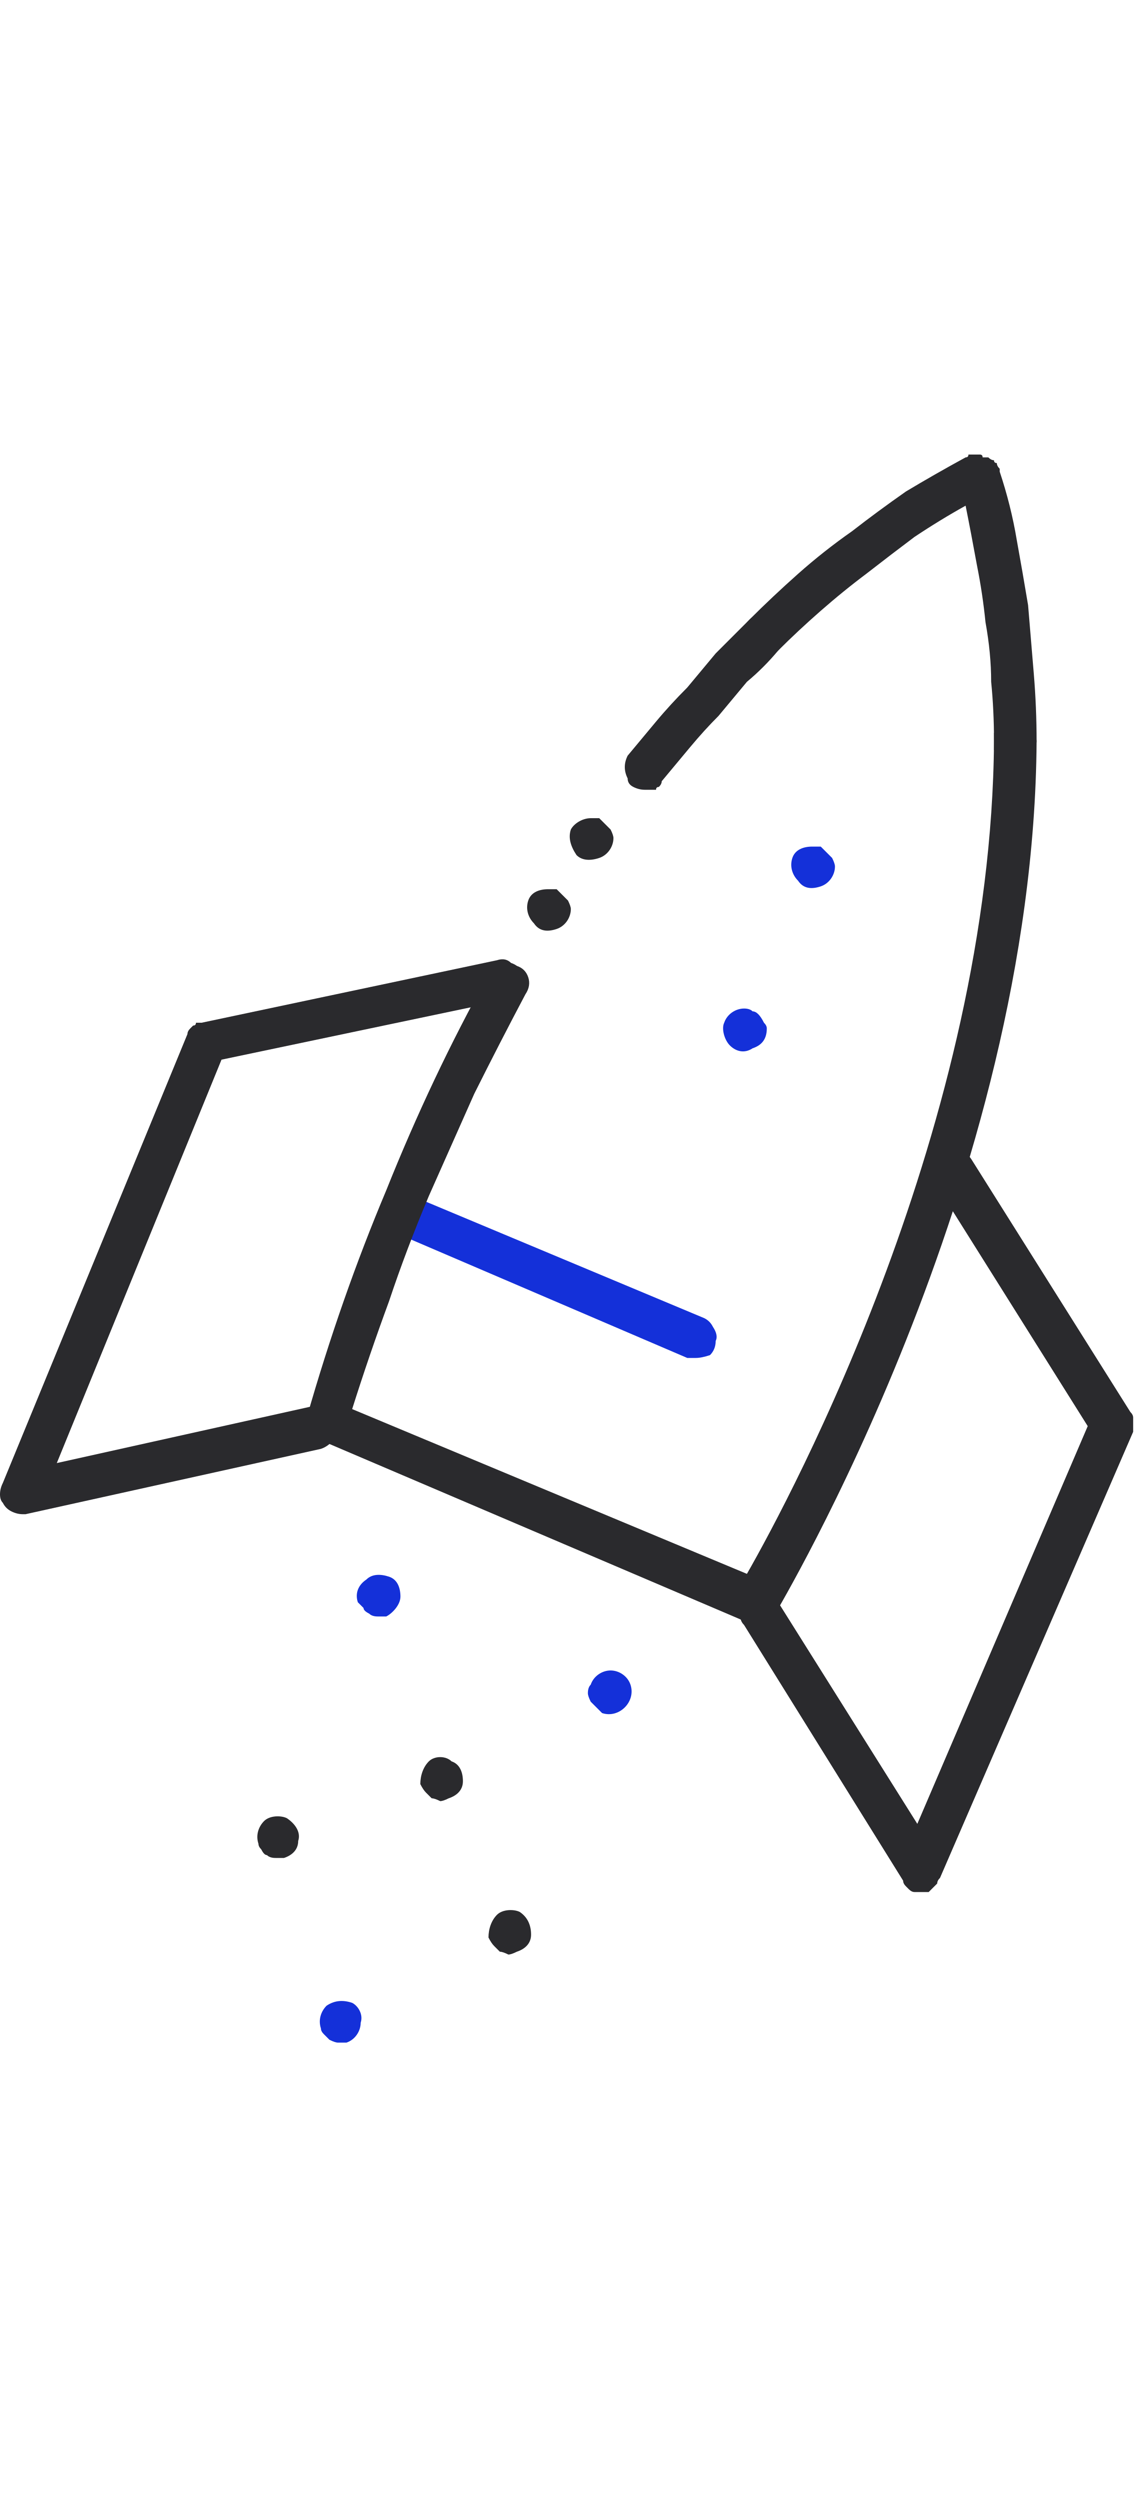 <?xml version="1.0" encoding="UTF-8"?>
<svg xmlns="http://www.w3.org/2000/svg" version="1.2" viewBox="0 0 40 88" width="40" height="88">
  <title>Group 9289</title>
  <defs>
    <clipPath id="cp1">
      <path d="m0 16h39.93v55.91h-39.93z"></path>
    </clipPath>
  </defs>
  <style>
		.s0 { fill: #1430d9 } 
		.s1 { fill: #2a2a2d } 
	</style>
  <g id="Clip-Path: Group_9288" clip-path="url(#cp1)">
    <g id="Group_9288">
      <path id="Path_15920" class="s0" d="m24.5 47.8q-0.1 0-0.1 0 0 0-0.1 0 0 0 0 0-0.1 0-0.1 0l-9.8-4.2q-0.3-0.1-0.4-0.4-0.1-0.3 0-0.5 0.1-0.3 0.4-0.5 0.3-0.1 0.6 0.1l9.8 4.1q0.2 0.1 0.3 0.3 0.2 0.3 0.1 0.5 0 0.3-0.2 0.5-0.3 0.1-0.5 0.1z"></path>
      <path id="Path_15921" class="s1" d="m22.7 27.8q-0.2 0-0.4-0.1-0.2-0.1-0.2-0.3-0.1-0.2-0.1-0.4 0-0.2 0.1-0.4 0.5-0.6 1-1.2 0.5-0.6 1.1-1.2 0.5-0.6 1-1.2 0.6-0.6 1.2-1.2 0.2-0.2 0.5-0.2 0.3 0 0.5 0.3 0.2 0.2 0.2 0.5 0 0.3-0.2 0.5-0.5 0.6-1.1 1.1-0.5 0.6-1 1.2-0.5 0.5-1 1.1-0.5 0.6-1 1.2 0 0.1-0.1 0.2-0.1 0-0.1 0.1-0.1 0-0.2 0-0.1 0-0.2 0z"></path>
      <path id="Path_15922" class="s1" d="m26.6 57.1q0 0 0 0-0.1 0-0.1 0 0 0-0.1 0 0 0-0.1 0l-15-6.4q-0.2 0-0.3-0.1-0.1-0.1-0.1-0.2-0.1-0.1-0.1-0.3 0-0.1 0-0.2 0.6-2.1 1.3-4.1 0.7-2 1.5-3.9 0.8-2 1.7-3.9 0.9-1.9 1.9-3.7 0.2-0.3 0.4-0.4 0.3-0.1 0.6 0.1 0.3 0.1 0.4 0.4 0.1 0.3-0.1 0.6-0.9 1.7-1.8 3.5-0.8 1.8-1.6 3.6-0.8 1.9-1.4 3.7-0.7 1.9-1.3 3.8l13.9 5.8c1.6-2.8 8.6-15.9 8.7-29.3q0-0.2 0-0.3 0.1-0.1 0.2-0.2 0.1-0.1 0.2-0.2 0.2-0.1 0.3-0.1 0.2 0 0.3 0.1 0.1 0.1 0.2 0.2 0.1 0.1 0.2 0.2 0.1 0.1 0.1 0.3c-0.1 15.5-9.1 30.5-9.2 30.7q-0.1 0.1-0.1 0.1-0.1 0.1-0.2 0.1-0.1 0.1-0.2 0.1-0.1 0-0.2 0z"></path>
      <path id="Path_15923" class="s1" d="m35.7 26.8q-0.1 0-0.3 0-0.1-0.1-0.2-0.2-0.1-0.1-0.2-0.2 0-0.2 0-0.3 0-1.1-0.1-2.1 0-1-0.2-2.1-0.1-1-0.3-2-0.2-1.1-0.4-2.1-0.9 0.5-1.8 1.1-0.8 0.6-1.7 1.3-0.8 0.6-1.6 1.3-0.8 0.7-1.5 1.4-0.2 0.2-0.5 0.2-0.3 0-0.5-0.2-0.3-0.2-0.3-0.5 0-0.3 0.3-0.6 0.8-0.8 1.7-1.6 0.9-0.8 1.9-1.5 0.9-0.7 1.9-1.4 1-0.6 2.1-1.2 0.1 0 0.1-0.1 0.1 0 0.2 0 0.1 0 0.2 0 0.1 0 0.1 0.1h0.2q0.1 0.1 0.2 0.1 0 0.1 0.1 0.1 0 0.1 0.1 0.2 0 0 0 0.1 0.4 1.2 0.6 2.4 0.2 1.1 0.4 2.3 0.1 1.2 0.2 2.4 0.1 1.2 0.1 2.4 0 0.1-0.1 0.3-0.1 0.1-0.2 0.2-0.1 0.1-0.2 0.2-0.1 0-0.3 0z"></path>
      <path id="Path_15924" class="s1" d="m0.8 53.3q-0.2 0-0.4-0.1-0.2-0.1-0.3-0.3-0.1-0.1-0.1-0.3 0-0.2 0.1-0.4l6.5-15.8q0-0.1 0.1-0.2 0 0 0.1-0.1 0.1 0 0.1-0.1 0.1 0 0.2 0l10.4-2.2q0.3-0.1 0.5 0.1 0.3 0.1 0.4 0.4 0 0.3-0.2 0.6-0.1 0.2-0.4 0.3l-10 2.1-5.8 14.2 9-2q0.3-0.1 0.5 0.1 0.3 0.2 0.4 0.5 0 0.3-0.1 0.5-0.2 0.3-0.5 0.4l-10.4 2.3q0 0 0 0 0 0-0.1 0 0 0 0 0 0 0-0.1 0z"></path>
      <path id="Path_15925" class="s1" d="m32.4 66.6q-0.1 0-0.2 0-0.1 0-0.2-0.1 0 0-0.1-0.1-0.1-0.1-0.1-0.2l-5.6-9q-0.2-0.2-0.1-0.5 0-0.3 0.3-0.5 0.3-0.2 0.6-0.1 0.3 0.1 0.4 0.3l4.9 7.8 6-14-5.4-8.6q-0.2-0.3-0.1-0.6 0-0.3 0.3-0.5 0.3-0.1 0.6-0.1 0.3 0.1 0.5 0.4l5.6 8.9q0.1 0.1 0.1 0.2 0 0.1 0 0.2 0 0.1 0 0.1 0 0.1 0 0.2l-6.8 15.7q-0.1 0.1-0.1 0.2-0.1 0.1-0.2 0.2 0 0-0.1 0.1-0.1 0-0.2 0c0 0-0.1 0-0.1 0z"></path>
      <path id="Path_15926" class="s0" d="m27 36.2c0 0.4-0.2 0.6-0.5 0.7-0.3 0.2-0.6 0.1-0.8-0.1-0.2-0.2-0.3-0.6-0.2-0.8 0.1-0.3 0.4-0.5 0.7-0.5q0.2 0 0.3 0.1 0.1 0 0.2 0.1 0.1 0.1 0.2 0.3 0.1 0.1 0.1 0.2z"></path>
      <path id="Path_15927" class="s0" d="m20.8 59.3c0.1-0.3 0.4-0.5 0.7-0.5 0.3 0 0.6 0.2 0.7 0.5 0.1 0.3 0 0.6-0.2 0.8-0.2 0.2-0.5 0.3-0.8 0.2q-0.1-0.1-0.2-0.2-0.1-0.1-0.2-0.2-0.1-0.2-0.1-0.3 0-0.2 0.1-0.3z"></path>
      <path id="Path_15928" class="s0" d="m12.6 56.4c-0.1-0.3 0-0.6 0.3-0.8 0.2-0.2 0.5-0.2 0.8-0.1 0.3 0.1 0.4 0.4 0.4 0.7 0 0.3-0.3 0.6-0.5 0.7q-0.2 0-0.3 0-0.2 0-0.3-0.1-0.2-0.1-0.2-0.2-0.1-0.1-0.2-0.2z"></path>
      <path id="Path_15929" class="s1" d="m14.8 62.8c0-0.3 0.1-0.6 0.3-0.8 0.2-0.2 0.6-0.2 0.8 0 0.3 0.1 0.4 0.4 0.4 0.7 0 0.3-0.2 0.5-0.5 0.6q-0.2 0.1-0.3 0.1-0.2-0.1-0.3-0.1-0.1-0.1-0.2-0.2-0.1-0.1-0.2-0.3z"></path>
      <path id="Path_15930" class="s1" d="m17.2 68.2c0-0.3 0.1-0.6 0.3-0.8 0.2-0.2 0.6-0.2 0.8-0.1 0.3 0.2 0.4 0.5 0.4 0.8 0 0.3-0.2 0.5-0.5 0.6q-0.2 0.1-0.3 0.1-0.2-0.1-0.3-0.1-0.1-0.1-0.2-0.2-0.1-0.1-0.2-0.3z"></path>
      <path id="Path_15931" class="s0" d="m11.3 71.4c-0.1-0.3 0-0.6 0.2-0.8 0.3-0.2 0.6-0.2 0.9-0.1 0.2 0.1 0.4 0.4 0.3 0.7 0 0.3-0.2 0.6-0.5 0.7q-0.1 0-0.3 0-0.1 0-0.3-0.1-0.1-0.1-0.2-0.2-0.1-0.1-0.1-0.2z"></path>
      <path id="Path_15932" class="s1" d="m9.1 64.9c-0.1-0.3 0-0.6 0.2-0.8 0.2-0.2 0.6-0.2 0.8-0.1 0.3 0.2 0.5 0.5 0.4 0.8 0 0.3-0.2 0.5-0.5 0.6q-0.2 0-0.3 0-0.2 0-0.3-0.1-0.1 0-0.2-0.2-0.1-0.1-0.1-0.2z"></path>
      <path id="Path_15933" class="s0" d="m29.4 30.5c0 0.3-0.2 0.6-0.5 0.7-0.3 0.1-0.6 0.1-0.8-0.2-0.2-0.2-0.3-0.5-0.2-0.8 0.1-0.3 0.4-0.4 0.7-0.4q0.2 0 0.3 0 0.1 0.1 0.2 0.2 0.1 0.1 0.2 0.2 0.1 0.2 0.1 0.3z"></path>
      <path id="Path_15934" class="s1" d="m21.6 29.5c0 0.3-0.2 0.6-0.5 0.7-0.3 0.1-0.6 0.1-0.8-0.1-0.2-0.3-0.3-0.6-0.2-0.9 0.1-0.2 0.4-0.4 0.7-0.4q0.2 0 0.3 0 0.1 0.1 0.2 0.2 0.1 0.1 0.2 0.2 0.1 0.2 0.1 0.3z"></path>
      <path id="Path_15935" class="s1" d="m20.1 32c0 0.3-0.2 0.6-0.5 0.7-0.3 0.1-0.6 0.1-0.8-0.2-0.2-0.2-0.3-0.5-0.2-0.8 0.1-0.3 0.4-0.4 0.7-0.4q0.2 0 0.3 0 0.1 0.1 0.2 0.2 0.1 0.1 0.2 0.2 0.1 0.2 0.1 0.3z"></path>
    </g>
  </g>
</svg>
